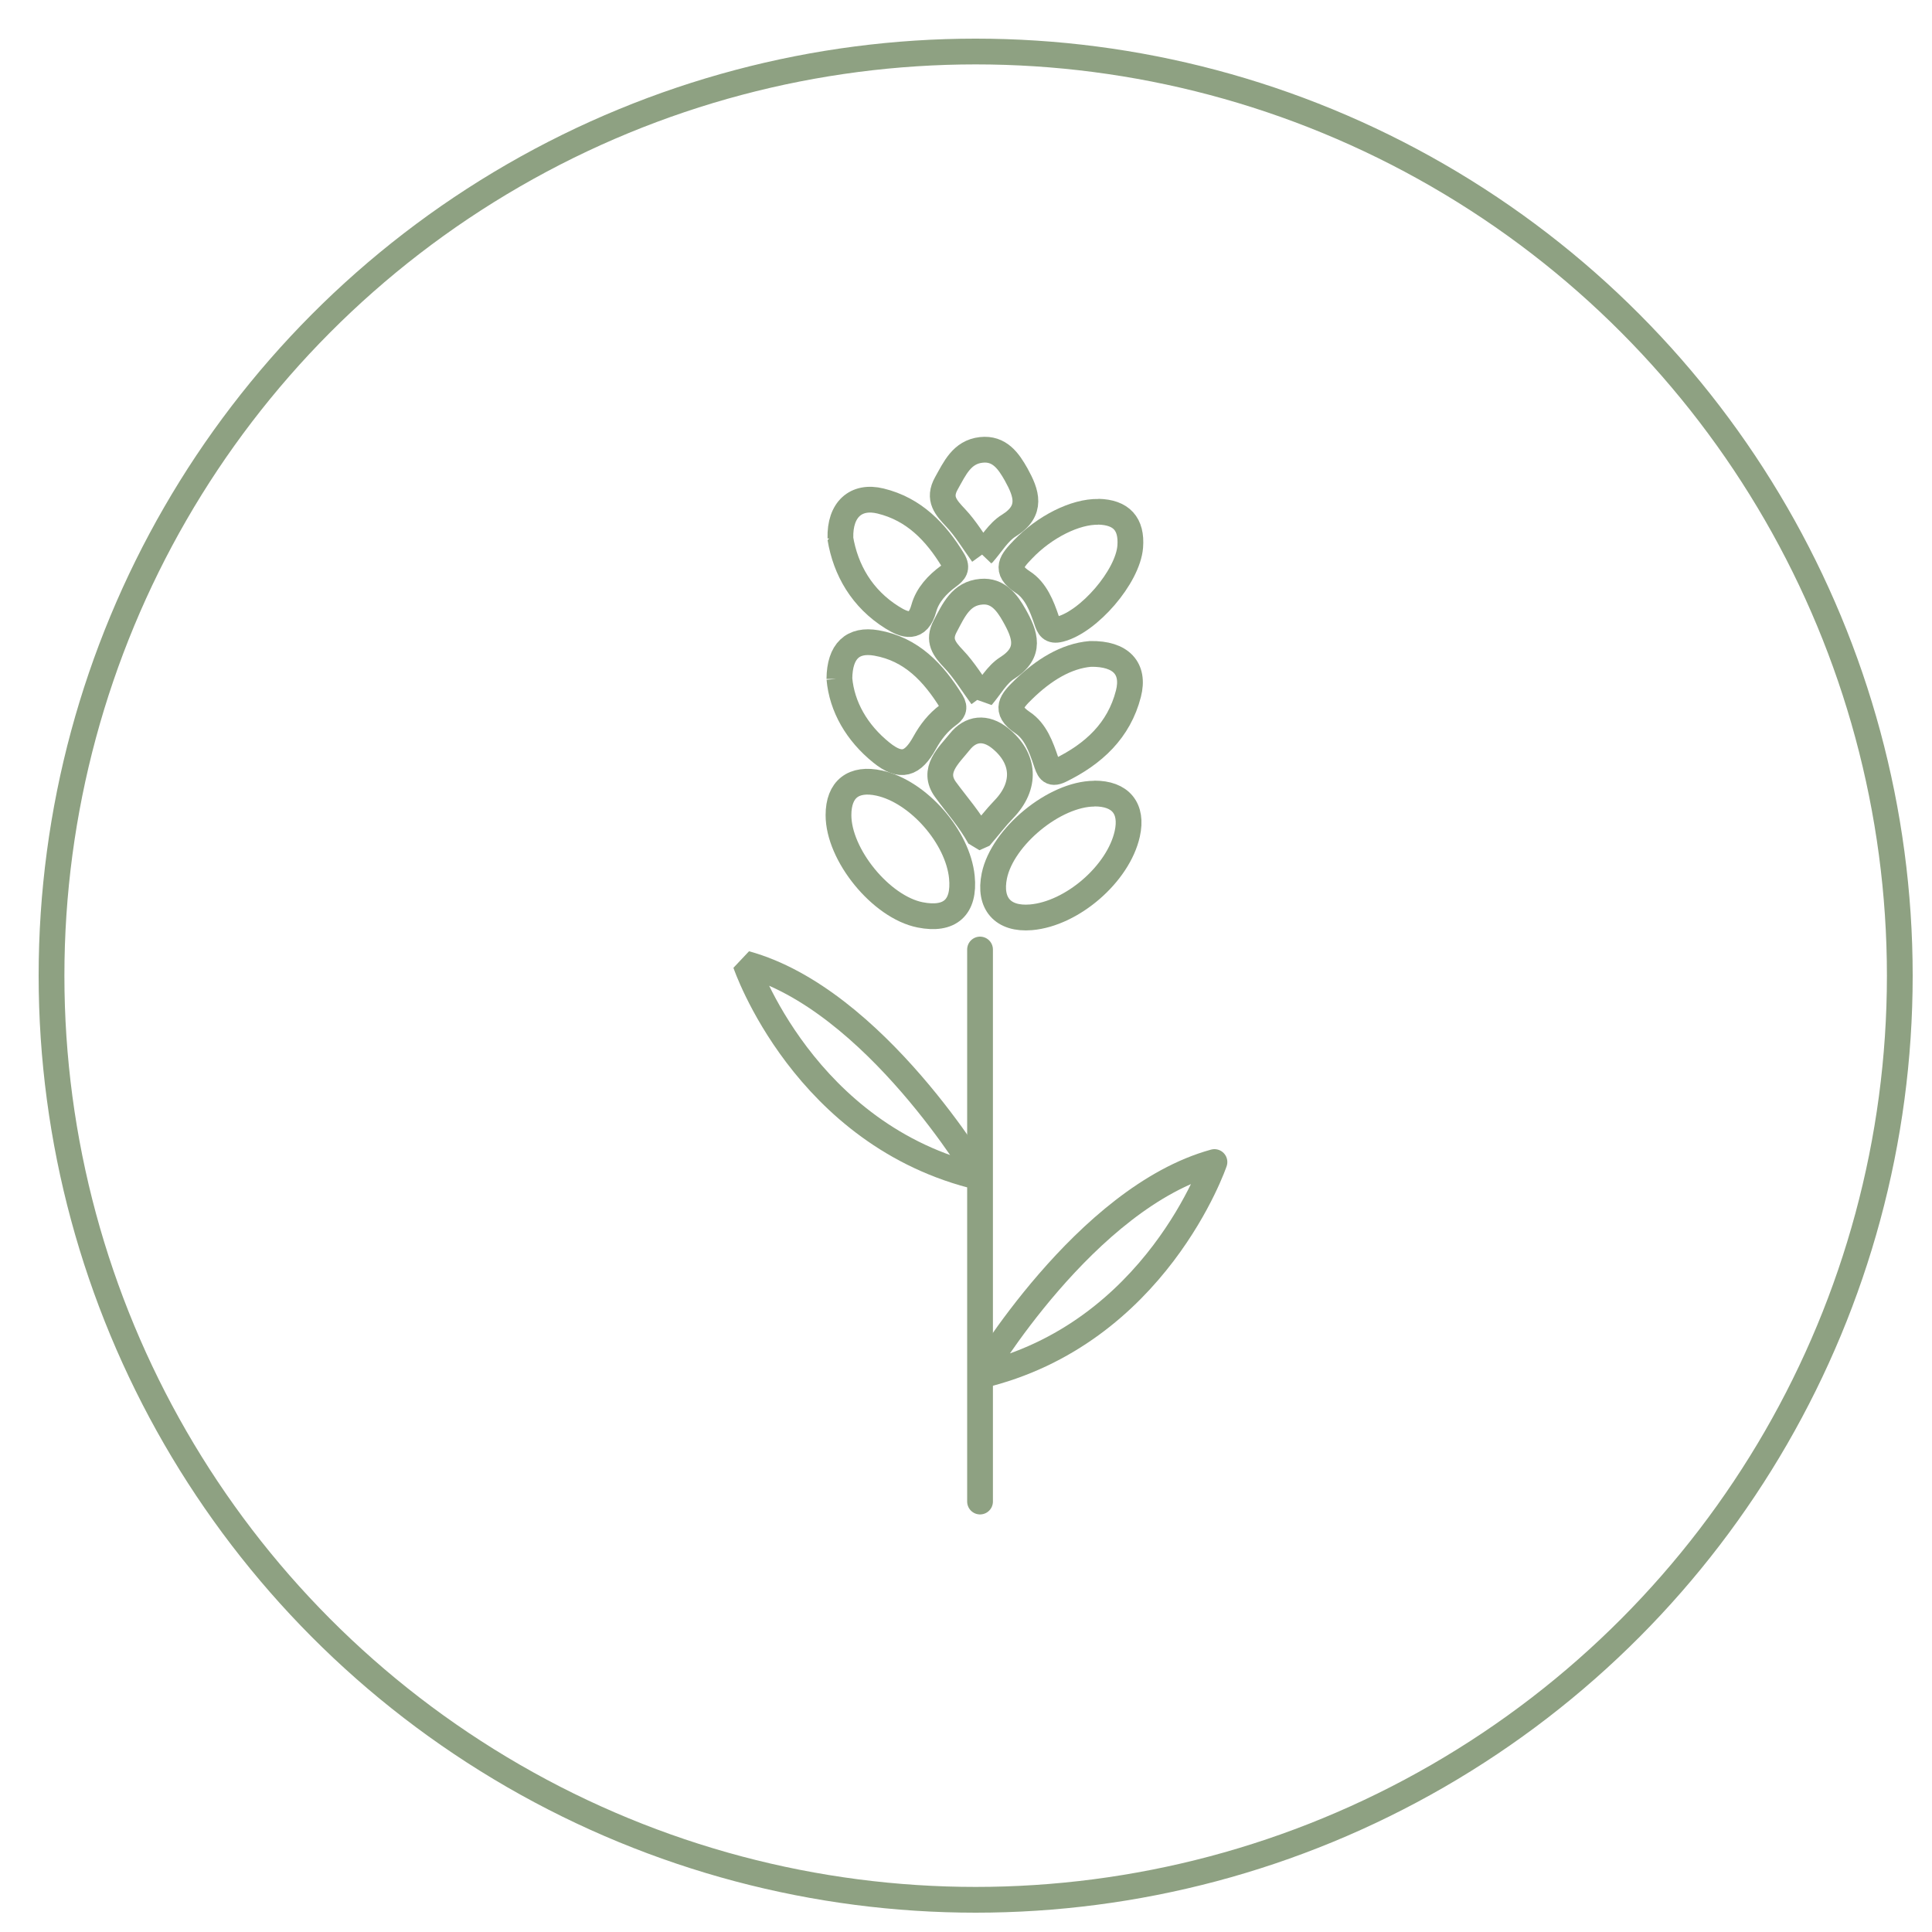<?xml version="1.0" encoding="UTF-8"?><svg id="Layer_1" xmlns="http://www.w3.org/2000/svg" viewBox="0 0 150 150"><defs><style>.cls-1{fill:none;stroke:#8ea182;stroke-linecap:round;stroke-linejoin:bevel;stroke-width:2px;}</style></defs><circle class="cls-1" cx="75.75" cy="75.75" r="71.75"/><g><path class="cls-1" d="M84.96,61.61c2.04-.01,3,1.16,2.56,3.13-.69,3.1-4.28,6.21-7.48,6.48-2.18,.18-3.28-1.07-2.84-3.22,.63-3.04,4.67-6.36,7.75-6.38Z"/><path class="cls-1" d="M65.1,63.28c0-2.01,1.17-2.92,3.17-2.48,3.03,.67,6.1,4.18,6.41,7.3,.23,2.35-.93,3.39-3.24,2.93-3.03-.6-6.35-4.66-6.34-7.76Z"/><path class="cls-1" d="M65.25,41.78c-.06-2.22,1.21-3.35,3.12-2.88,2.59,.63,4.29,2.4,5.63,4.61,.36,.61,.09,.89-.35,1.22-.88,.64-1.64,1.47-1.92,2.48-.47,1.73-1.5,1.33-2.45,.74-2.36-1.47-3.63-3.7-4.04-6.17Z"/><path class="cls-1" d="M85.27,39.73c1.79,.04,2.62,.95,2.48,2.72-.19,2.34-3.23,5.84-5.46,6.4-.71,.18-.85-.16-1.03-.69-.38-1.13-.85-2.32-1.84-2.96-1.5-.97-.83-1.67,0-2.54,1.67-1.75,4.06-2.96,5.86-2.92Z"/><path class="cls-1" d="M65.17,52.71c.02-2.17,1.04-3.11,2.88-2.79,2.73,.48,4.43,2.32,5.82,4.56,.32,.52,.11,.77-.28,1.05-.76,.56-1.33,1.29-1.79,2.12-.94,1.71-1.86,2-3.37,.78-1.9-1.53-3.07-3.56-3.26-5.74Z"/><path class="cls-1" d="M84.67,50.77c2.37-.04,3.44,1.14,2.94,3.09-.73,2.86-2.71,4.68-5.29,5.94-.8,.39-.91-.11-1.11-.69-.38-1.13-.82-2.34-1.81-3-1.5-1-.81-1.72,.05-2.56,1.56-1.52,3.32-2.62,5.21-2.78Z"/><path class="cls-1" d="M76.23,54.08c-.77-1.05-1.38-2.07-2.18-2.91-.74-.78-1.26-1.44-.66-2.56,.65-1.22,1.21-2.54,2.8-2.67,1.29-.11,2,.84,2.56,1.84,.84,1.49,1.36,2.88-.56,4.09-.8,.51-1.31,1.46-1.96,2.22Z"/><path class="cls-1" d="M76.06,65.01c-.78-1.41-1.78-2.52-2.65-3.71-1.09-1.5,.26-2.65,1.1-3.7,.85-1.07,2-1.19,3.13-.29,1.96,1.58,2.05,3.71,.29,5.53-.6,.62-1.13,1.32-1.86,2.17Z"/><path class="cls-1" d="M76.29,43.03c-.73-1.01-1.31-1.99-2.07-2.8-.77-.82-1.42-1.5-.74-2.71,.65-1.15,1.19-2.42,2.7-2.59,1.42-.16,2.13,.87,2.72,1.92,.79,1.43,1.3,2.8-.58,3.96-.81,.5-1.34,1.44-2.04,2.23Z"/><line class="cls-1" x1="76.09" y1="73.72" x2="76.09" y2="116.58"/><path class="cls-1" d="M76.09,91.41s-8.17-13.84-18.2-16.59c0,0,4.53,13.37,18.2,16.59Z"/><path class="cls-1" d="M94.29,90.22s-4.53,13.37-18.2,16.59c0,0,8.17-13.84,18.2-16.59"/></g></svg>